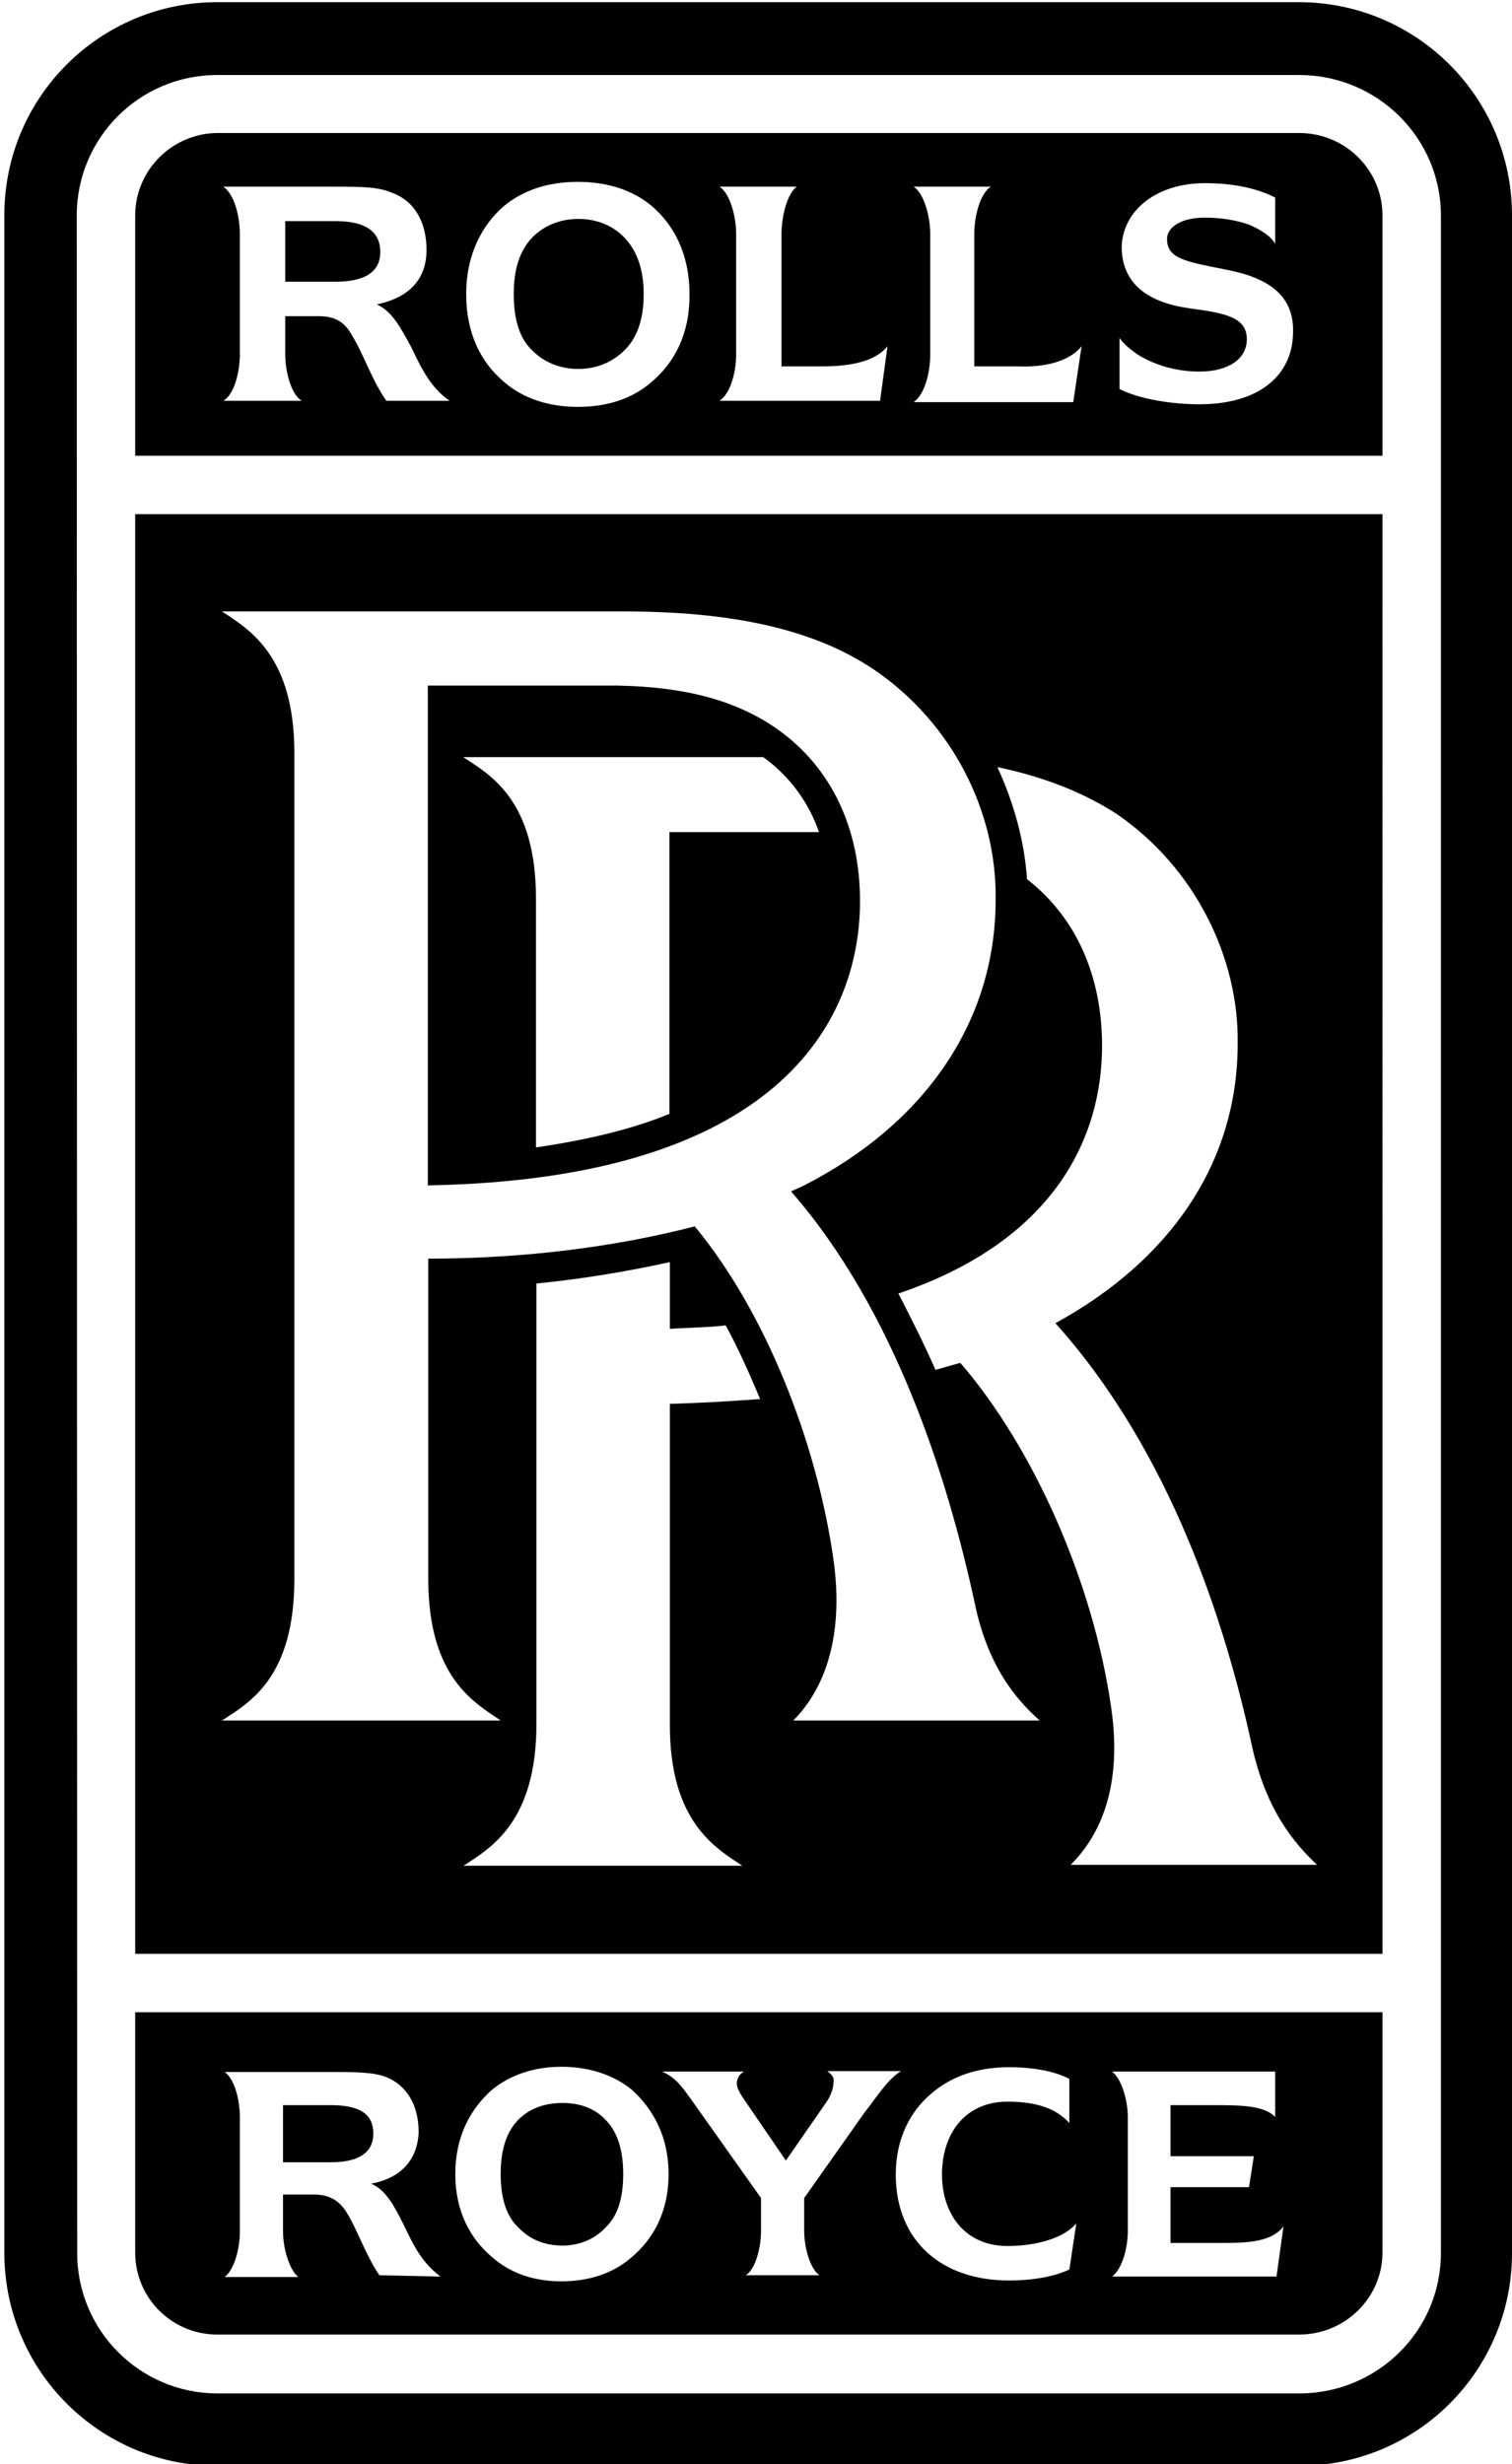 <?xml version="1.0" encoding="utf-8"?>
<svg xmlns="http://www.w3.org/2000/svg" xmlns:xlink="http://www.w3.org/1999/xlink" id="Layer_1" x="0px" y="0px" viewBox="0 0 346.7 565" style="enable-background:new 0 0 346.7 565;" xml:space="preserve">
<g>
	<path d="M17.6,49.4c0-17.8,14.4-32.2,32.2-32.2h248.1c18,0,32.5,14.5,32.5,32.2v467.2c0,17.8-14.5,32.2-32.5,32.2h-248   c-17.8,0-32.2-14.4-32.2-32.2L17.6,49.4z M346.7,49.4c0-27-21.8-48.8-48.7-48.9c0,0-0.1,0-0.1,0H49.8C22.9,0.5,1,22.3,1,49.3   c0,0,0,0.1,0,0.1v467.2c0,26.9,21.8,48.8,48.7,48.8c0,0,0.1,0,0.1,0h248.1c27,0,48.8-21.8,48.8-48.8L346.7,49.4"/>
	<path d="M297.9,30.5H49.8C39.5,30.6,31,39,31,49.4v55.1h286V49.4C317,39,308.5,30.5,297.9,30.5z M88.6,91.9   c-3.3-4.6-5.2-10.7-7.9-15c-1.6-3-3.8-4.4-7.6-4.4h-7.7v8.7c0,4.1,1.4,9.3,3.8,10.7h-18c2.5-1.4,3.8-6.6,3.8-10.7V53.7   c0-4.4-1.4-9.3-3.8-10.9h25.1c6.3,0,10.4,0,13.6,1.4c5.2,1.9,7.9,6.8,7.9,13.1c0,6.6-3.8,10.9-11.4,12.5c3.5,1.6,5.4,5.2,7.9,9.8   c2.2,4.6,4.4,9.3,8.8,12.3H88.6z M149.4,87.6c-4.4,3.8-10.1,5.7-16.9,5.7c-6.6,0-12.5-1.9-16.9-5.7c-5.2-4.4-8.7-10.9-8.7-20.2   c0-9,3.6-15.8,8.7-20.2c4.4-3.6,10.1-5.5,16.9-5.5c6.8,0,12.6,1.9,16.9,5.5c5.2,4.4,8.7,11.2,8.7,20.2   C158.2,76.6,154.6,83.2,149.4,87.6z M201.8,91.9H165c2.4-1.6,3.8-6.3,3.8-10.7V53.7c0-4.1-1.4-9.3-3.8-10.9h17.7   c-2.2,1.6-3.5,6.8-3.5,10.9V84h9.5c6.3,0,12-1.1,14.8-4.6L201.8,91.9z M246.1,92.2h-36.6c2.4-1.6,3.8-6.5,3.8-10.9V53.7   c0-4.1-1.4-9.3-3.8-10.9h17.7c-2.5,1.6-3.8,6.8-3.8,10.9V84h9.8c6.3,0.3,12-1.1,14.8-4.6L246.1,92.2z M275,92.7   c-6,0-13.6-1.1-18.3-3.5V77.5l0,0h0v0c1.1,1.6,3.5,3.5,5.2,4.4c4,2.2,8.5,3.3,13.1,3.3c6.8,0,10.9-3,10.9-7.4c0-5.2-5.2-6-13.1-7.1   c-10.1-1.4-15.6-6-15.6-14.2c0.3-8.2,7.9-14.5,19.1-14.5c7.6,0,12.8,1.6,16.1,3.3v10.6c-1.1-1.9-3.5-3.3-6-4.4   c-3.2-1.1-6.7-1.6-10.1-1.6c-5.5,0-8.7,2.2-8.7,4.9c0,4.6,4.4,5.2,13.9,7.1c9.6,1.9,15.3,6,15,14.5C296.3,86.2,288.6,92.7,275,92.7   z"/>
	<path d="M31,117.9V448h286V117.9H31z M170.2,427.8h-63.9c6.3-4.1,16.7-10.1,16.7-32.5v-101c10.3-1,20.5-2.7,30.6-4.9v15.3   c4.4-0.3,8.7-0.3,12.8-0.8c3,5.5,5.5,11.2,7.9,16.9c-6.9,0.5-13.8,0.9-20.7,1.1v73.4C153.5,417.8,164.2,423.8,170.2,427.8z    M238.4,394.5C238.4,394.5,238.4,394.5,238.4,394.5l-56.5,0c4.9-4.9,12-15.6,9.3-36.3c-3.8-27.5-15.8-57.6-31.9-77   c-17.7,4.6-38.7,7.4-61.1,7.4v73.4c0,22.7,10.6,28.4,16.6,32.5H50.9c6.3-4.1,16.6-9.8,16.6-32.5V172.7c0-22.4-10.4-28.4-16.6-32.5   h92c24.3,0,43.4,3.8,57.6,13.4c18,12.3,28.1,32.7,27.8,52.7c0,28.4-16.7,51.6-43.9,65.5c-1.1,0.6-1.9,0.8-3,1.4   c24,27.5,36,66.3,42,93.9C226.4,382,232.9,389.6,238.4,394.5L238.4,394.5L238.4,394.5z M302,427.6C302,427.6,302,427.6,302,427.6   l-56.5,0c4.9-4.9,12.3-15.3,9.3-36c-4.1-28.7-17.7-59.5-34.6-79.1c-1.9,0.5-3.8,1.1-5.7,1.6c-2.5-5.7-5.5-11.7-8.5-17.5   c36.3-12.3,46.7-36.3,46.7-56.8c0-16.1-6-29.5-17.2-38.2c-0.6-8.7-3-17.5-6.8-25.7c10.6,2.2,19.7,5.8,27.3,10.7   c18,12.3,28.1,33,27.8,52.7c0,27.6-15.8,49.9-41.8,64.1c26.5,29.5,39,69,45,96.6C290.2,415,296.8,422.7,302,427.6L302,427.6   L302,427.6z"/>
	<path d="M87.2,57.8c0,4.9-4.1,6.8-10.3,6.8H65.4V50.7h11.5C83.1,50.7,87.2,52.6,87.2,57.8"/>
	<path d="M122.2,80.5c-3-2.7-4.4-7.1-4.4-13.1c0-5.7,1.4-10.1,4.4-13.1c2.4-2.4,6-4.1,10.4-4.1c4.4,0,7.9,1.6,10.4,4.1   c3,3,4.6,7.4,4.6,13.1c0,6-1.6,10.3-4.6,13.1c-2.5,2.4-6,4.1-10.4,4.1C128.2,84.6,124.6,82.9,122.2,80.5z"/>
	<g>
		<path d="M31,461.4v55.1c0,10.4,8.4,18.8,18.8,18.8h248.1c10.6,0,19.1-8.5,19.1-18.8v-55.1H31z M87,521.7c-3-4.3-4.9-10.1-7.4-14.2    c-1.6-2.7-3.8-4.3-7.6-4.3h-7.1v8.5c0,3.8,1.4,8.7,3.5,10.4H51.5c2.2-1.6,3.5-6.5,3.5-10.4v-26.2c0-4.4-1.4-9-3.5-10.4h23.8    c6,0,10.1,0,13.1,1.1c4.9,1.9,7.6,6.5,7.6,12.8c-0.3,6-3.8,10.4-10.9,11.7c3.3,1.4,5.2,4.9,7.4,9.3c2.2,4.6,4.1,8.7,8.5,12    L87,521.7z M144.8,517.6c-4.1,3.6-9.6,5.5-16.1,5.5c-6.3,0-11.7-1.9-15.8-5.5c-4.9-4.1-8.5-10.3-8.5-19.1c0-8.7,3.5-15,8.5-19.4    c4.1-3.3,9.5-5.2,15.8-5.2c6.5,0,12,1.9,16.1,5.2c4.9,4.4,8.5,10.7,8.5,19.4C153.3,507.3,149.7,513.5,144.8,517.6z M198.3,484.3    L184.4,504v7.6c0,3.8,1.4,8.7,3.5,10.1H171c2.2-1.3,3.5-6.3,3.5-10.1V504l-15.3-21.6c-2.5-3.5-4.1-6-7.4-7.4h18.8    c-1.1,0.6-1.4,1.4-1.6,2.2c-0.3,1.4,0.8,3,1.9,4.6l9.3,13.6l9.3-13.4c1.1-1.6,1.6-3.3,1.6-4.4c0.3-1.1-0.3-1.9-1.4-2.7h0l0,0    c0,0,0,0,0,0h16.9C203.5,476.7,200.5,481.6,198.3,484.3z M245.2,520.4c-2.4,1.1-6.8,2.5-13.9,2.5c-15.3,0-25.9-9-25.9-24.3    c0-8.2,3.3-14.5,8.2-18.6c4.4-3.8,10.4-6,17.7-6c7.1,0,11.5,1.4,13.9,2.7v10.1c-3-3.3-7.4-4.9-14.2-4.9c-9.5,0-15,7.1-15,16.7v0    c0,9.3,5.5,16.4,15,16.4c6.8,0,13.1-1.9,15.8-5.2L245.2,520.4z M292.7,522H255c2.2-1.6,3.6-6.3,3.6-10.4v-26.2    c0-3.8-1.4-8.7-3.6-10.4h37.4v10.4c-2.4-2.5-7.4-2.7-13.4-2.7h-10.6v11.7h19.1l-1.1,7.1h-18v12.8h12c6,0,11.2-0.3,13.9-3.8    L292.7,522z"/>
		<path d="M129,482.2c-4.4,0-7.7,1.4-10.1,3.8c-2.7,2.7-4.1,6.8-4.1,12.5c0,5.7,1.4,9.8,4.1,12.3c2.4,2.5,5.7,4.1,10.1,4.1    c3.7,0,7.3-1.4,9.8-4.1c2.7-2.5,4.1-6.5,4.1-12.3c0-5.7-1.4-9.8-4.1-12.5C136.4,483.5,133.1,482.2,129,482.2z"/>
		<path d="M75.8,482.7H64.9v13.1h10.9c6,0,9.8-1.9,9.8-6.6C85.6,484.3,81.8,482.7,75.8,482.7z"/>
	</g>
	<path d="M178.4,167.3c-9.3-6.6-21-9.8-36.8-10.1H98.1v114.6c79.7-1.4,99.1-37.1,99.1-65.2C197.2,189.9,190.6,176,178.4,167.3z    M153.5,190.7v64.7c-8.7,3.6-19.1,6-30.6,7.7v-57c0-22.6-10.4-28.4-16.7-32.5h68.8c6,4.3,10.4,10.3,12.8,17.2H153.5z"/>
</g>
</svg>
